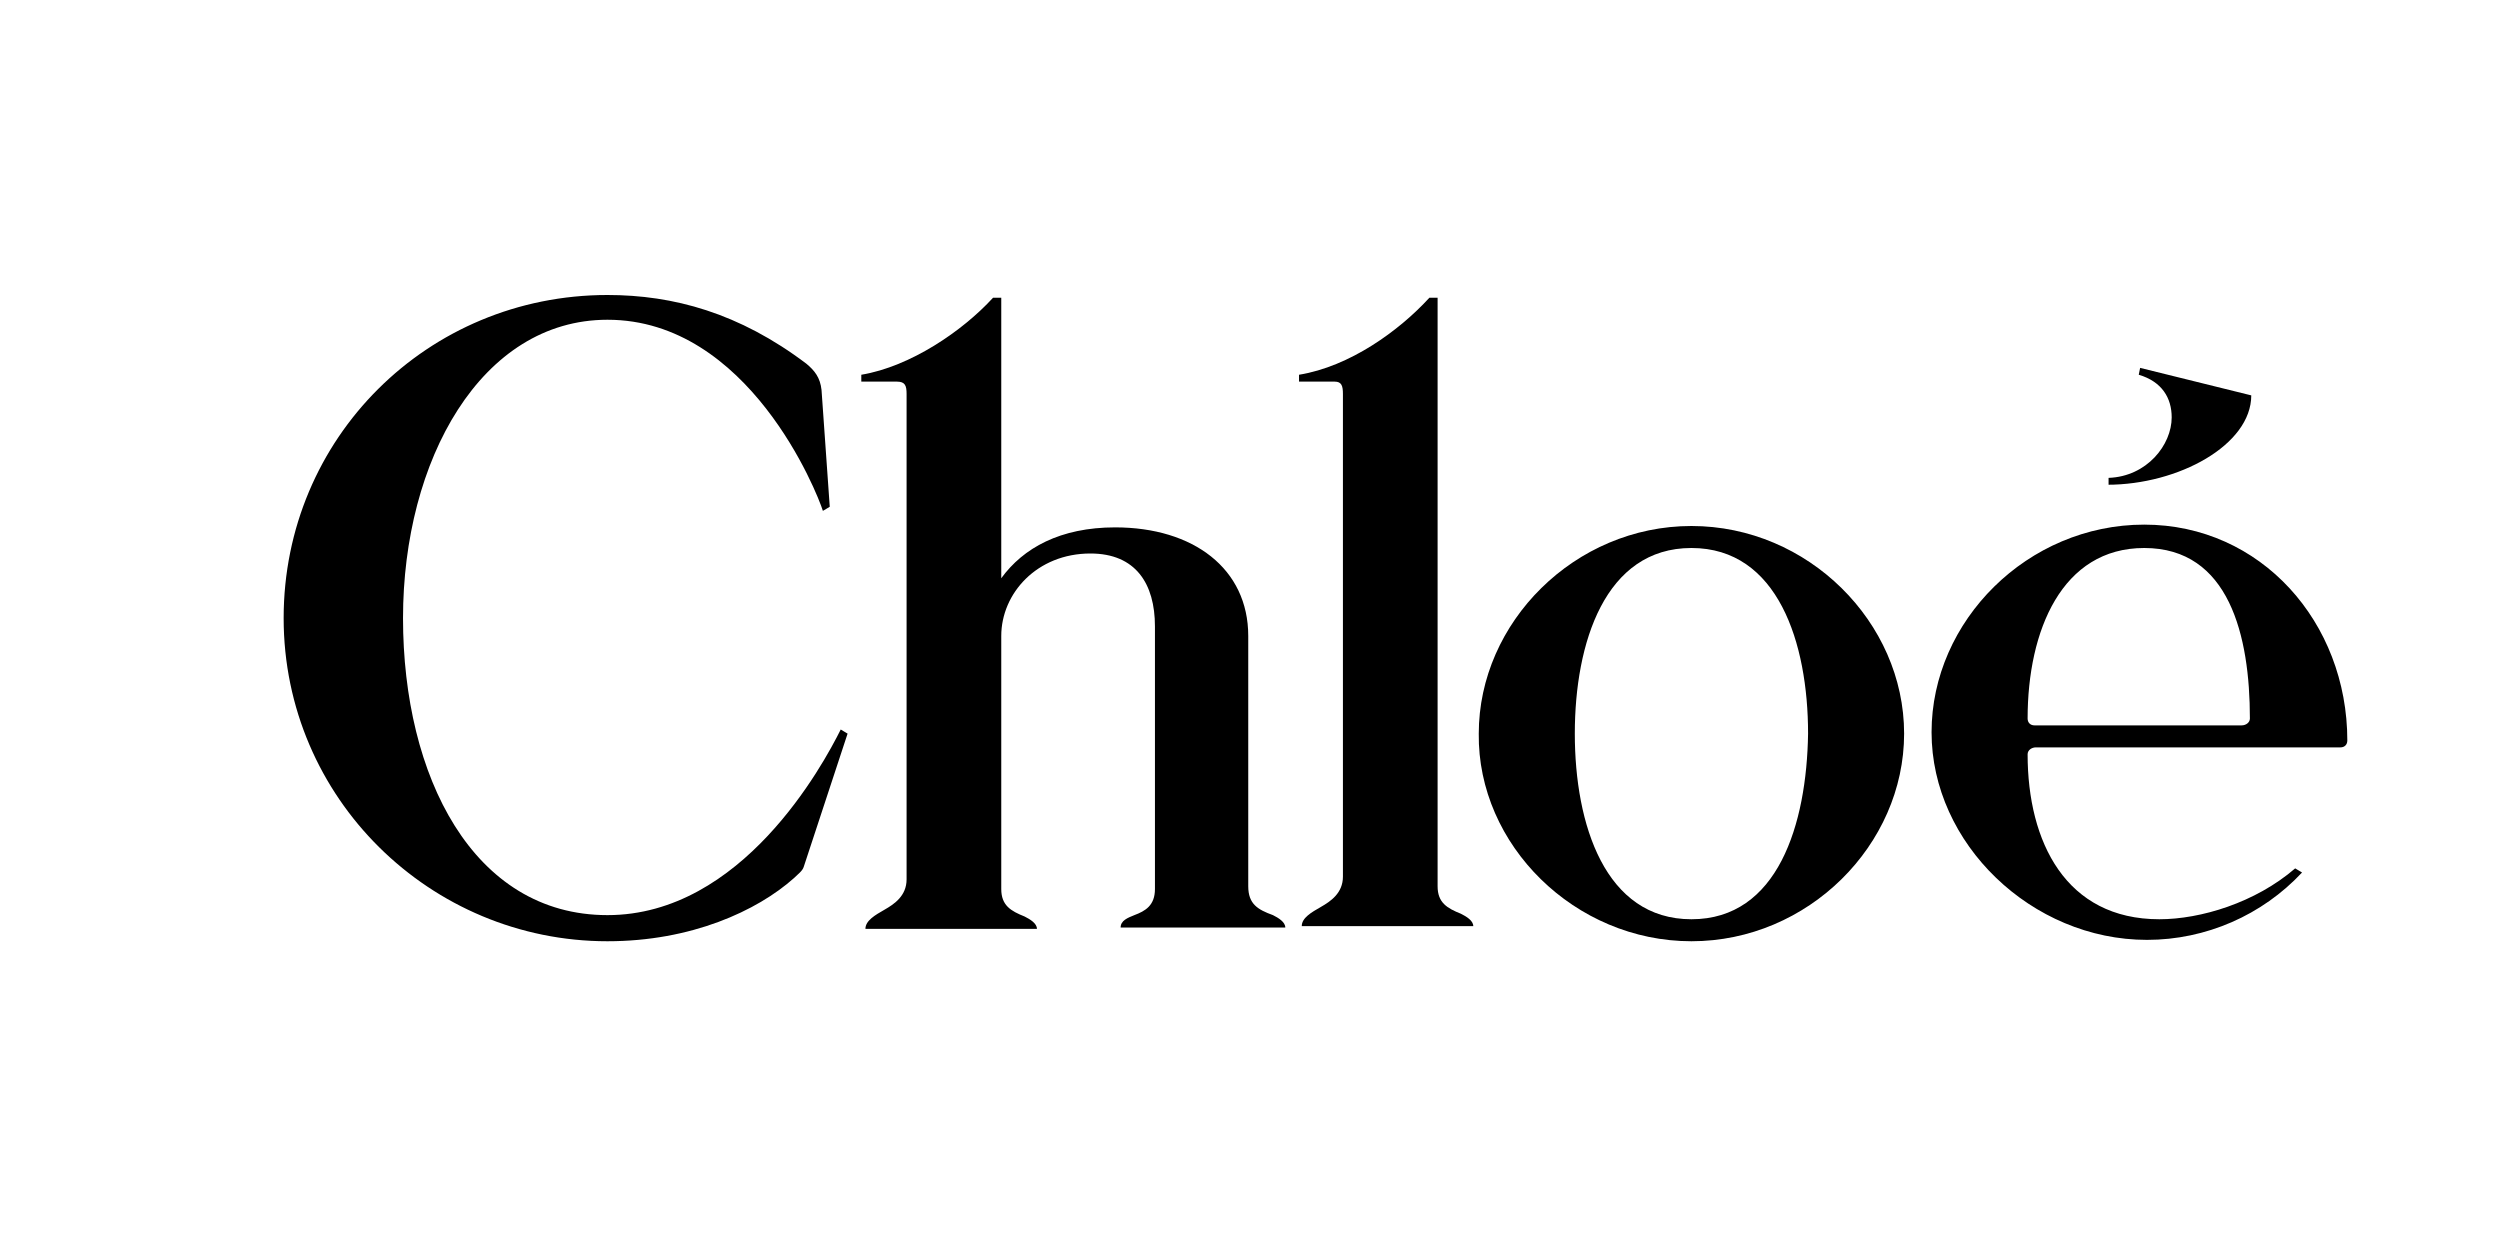 <svg width="400" height="200" viewBox="0 0 400 200" fill="none" xmlns="http://www.w3.org/2000/svg">
<path d="M337.151 77.56C348.567 77.56 360.203 71.18 360.203 63.26L342.42 58.86L342.201 59.96C345.933 61.06 347.47 63.7 347.47 66.78C347.47 71.18 343.518 76.24 337.371 76.46V77.56H337.151ZM343.079 87.68C356.69 87.68 359.983 101.76 359.983 114.96C359.983 115.62 359.325 116.06 358.666 116.06H325.516C324.857 116.06 324.418 115.62 324.418 114.96C324.418 100.88 329.906 87.68 343.079 87.68ZM345.494 147.08C330.565 147.08 324.418 134.76 324.418 120.68C324.418 120.02 325.077 119.58 325.735 119.58H374.473C375.132 119.58 375.571 119.14 375.571 118.48C375.571 99.56 361.74 83.94 343.079 83.94C324.418 83.94 309.05 99.34 309.05 117.16C309.05 134.98 325.077 150.38 343.518 150.38C352.958 150.38 361.959 146.42 368.326 139.6L367.228 138.94C360.861 144.44 352.08 147.08 345.494 147.08Z" fill="black"/>
<path d="M270.631 147.08C256.8 147.08 251.97 131.9 251.97 117.38C251.97 102.86 256.8 87.68 270.631 87.68C284.462 87.68 289.292 102.86 289.292 117.38C289.072 131.9 284.462 147.08 270.631 147.08ZM270.631 150.6C289.292 150.6 304.659 135.2 304.659 117.38C304.659 99.56 289.292 84.16 270.631 84.16C251.97 84.16 236.602 99.56 236.602 117.38C236.383 135.2 251.97 150.6 270.631 150.6Z" fill="black"/>
<path d="M214.868 140.26C214.868 142.9 212.892 144.22 211.355 145.1C209.818 145.98 208.282 146.86 208.282 148.18H235.724C235.724 147.3 234.626 146.64 233.748 146.2C231.553 145.32 230.016 144.44 230.016 141.8V47.64H228.699C223.869 52.92 215.965 58.64 207.843 59.96V61.06H213.551C214.648 61.06 214.868 61.72 214.868 63.04V140.26Z" fill="black"/>
<path d="M199.72 141.8V101.76C199.72 90.98 190.938 84.38 178.424 84.38C169.643 84.38 163.715 87.68 160.202 92.52V47.64H158.885C154.055 52.92 145.713 58.64 137.809 59.96V61.06H143.517C144.835 61.06 145.054 61.72 145.054 63.04V140.7C145.054 143.34 143.078 144.66 141.542 145.54C140.005 146.42 138.468 147.3 138.468 148.62H165.91C165.91 147.74 164.813 147.08 163.935 146.64C161.739 145.76 160.202 144.88 160.202 142.24V101.76C160.202 94.94 165.91 88.56 174.473 88.56C181.717 88.56 184.791 93.4 184.791 100.22V142.24C184.791 144.88 183.254 145.76 181.498 146.42C180.4 146.86 179.302 147.3 179.302 148.4H205.647C205.647 147.52 204.549 146.86 203.671 146.42C201.256 145.54 199.72 144.66 199.72 141.8Z" fill="black"/>
<path d="M127.052 140.48C127.711 139.82 128.369 139.38 128.589 138.72L135.614 117.38L134.516 116.72C131.662 122.44 118.709 146.42 97.195 146.42C75.68 146.42 64.483 124.2 64.483 98.9C64.483 73.6 76.997 51.16 97.195 51.16C119.807 51.16 130.784 78.88 131.662 81.74L132.76 81.08L131.443 62.38C131.223 60.4 130.345 59.3 129.028 58.2C118.27 50.06 107.732 47.2 97.195 47.2C68.435 47.2 45.383 70.08 45.383 98.9C45.383 127.72 68.874 150.6 97.195 150.6C110.587 150.6 121.124 145.76 127.052 140.48Z" fill="black"/>
</svg>
